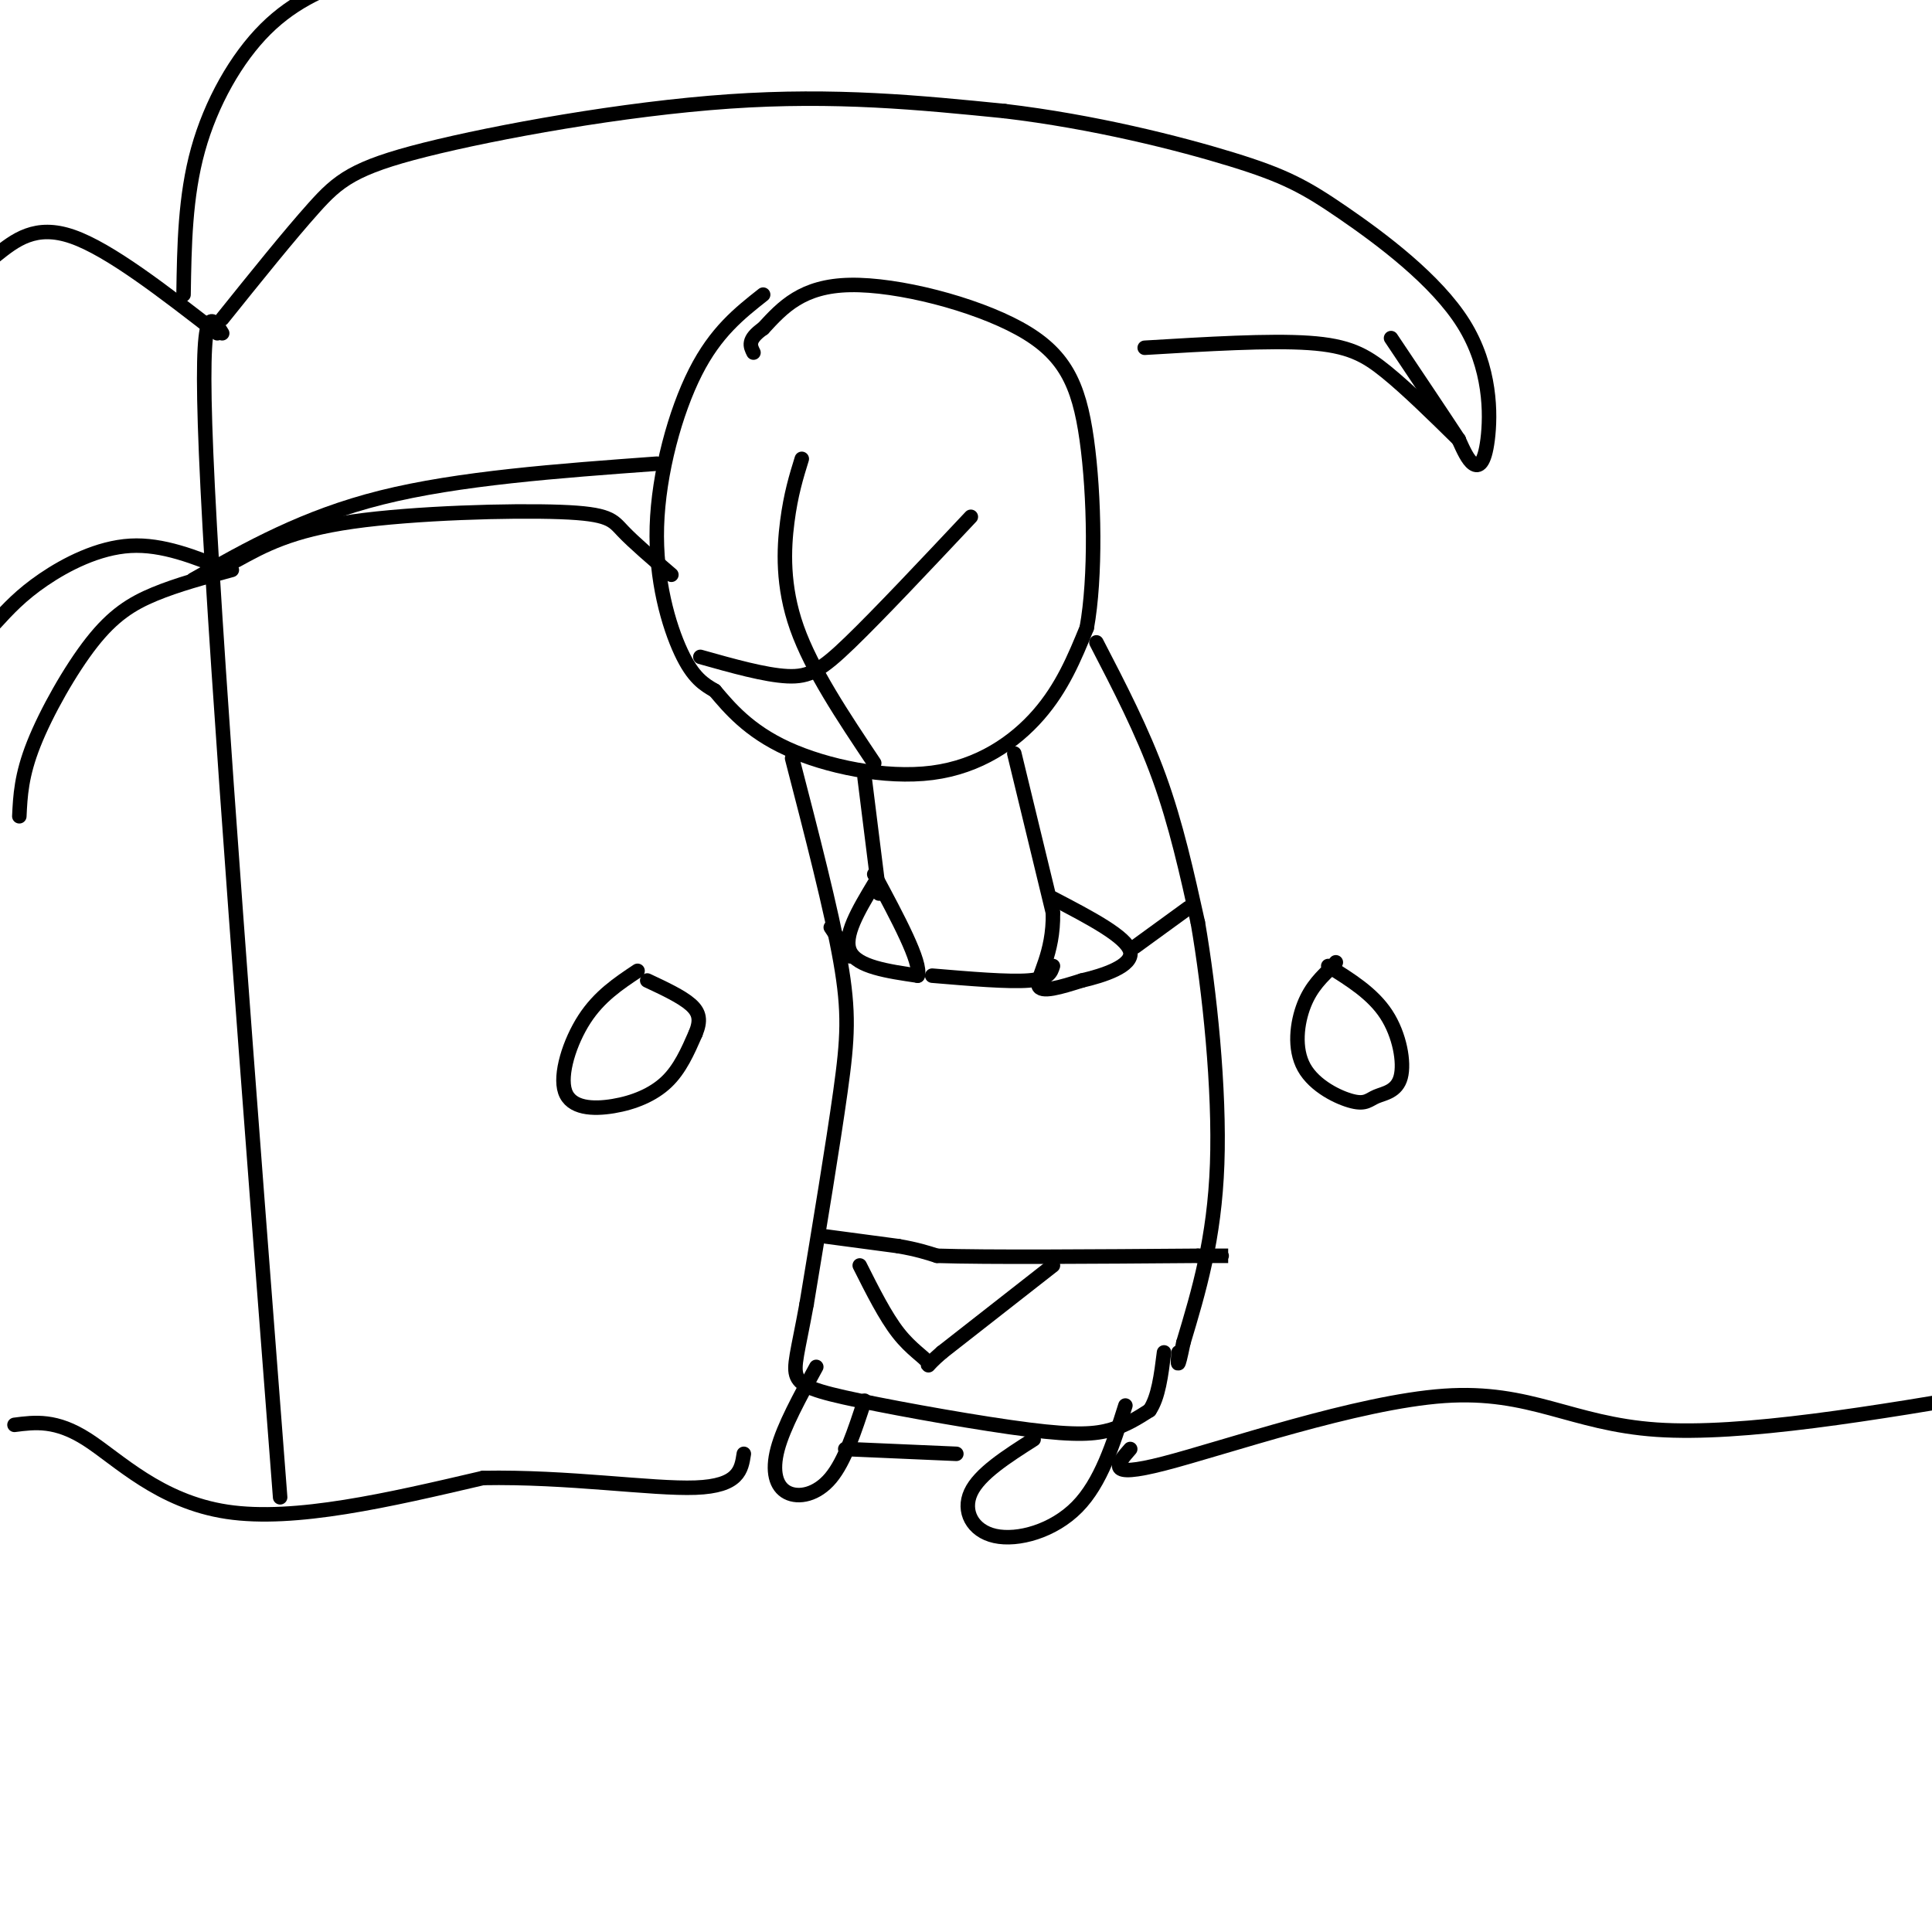<svg viewBox='0 0 400 400' version='1.1' xmlns='http://www.w3.org/2000/svg' xmlns:xlink='http://www.w3.org/1999/xlink'><g fill='none' stroke='#000000' stroke-width='3' stroke-linecap='round' stroke-linejoin='round'><path d='M158,61c-4.905,3.869 -9.810,7.738 -14,16c-4.190,8.262 -7.667,20.917 -8,32c-0.333,11.083 2.476,20.595 5,26c2.524,5.405 4.762,6.702 7,8'/><path d='M148,143c2.981,3.518 6.933,8.314 15,12c8.067,3.686 20.249,6.262 30,5c9.751,-1.262 17.072,-6.360 22,-12c4.928,-5.640 7.464,-11.820 10,-18'/><path d='M225,130c1.895,-10.396 1.632,-27.384 0,-39c-1.632,-11.616 -4.632,-17.858 -14,-23c-9.368,-5.142 -25.105,-9.183 -35,-9c-9.895,0.183 -13.947,4.592 -18,9'/><path d='M158,68c-3.333,2.333 -2.667,3.667 -2,5'/><path d='M181,158c-6.467,-9.667 -12.933,-19.333 -16,-28c-3.067,-8.667 -2.733,-16.333 -2,-22c0.733,-5.667 1.867,-9.333 3,-13'/><path d='M145,136c6.711,1.889 13.422,3.778 18,4c4.578,0.222 7.022,-1.222 13,-7c5.978,-5.778 15.489,-15.889 25,-26'/><path d='M227,133c4.750,9.167 9.500,18.333 13,28c3.500,9.667 5.750,19.833 8,30'/><path d='M248,191c2.444,14.133 4.556,34.467 4,50c-0.556,15.533 -3.778,26.267 -7,37'/><path d='M245,278c-1.333,6.500 -1.167,4.250 -1,2'/><path d='M164,157c4.067,15.711 8.133,31.422 10,42c1.867,10.578 1.533,16.022 0,27c-1.533,10.978 -4.267,27.489 -7,44'/><path d='M167,270c-1.822,9.995 -2.878,12.982 -2,15c0.878,2.018 3.689,3.067 13,5c9.311,1.933 25.122,4.751 35,6c9.878,1.249 13.822,0.928 17,0c3.178,-0.928 5.589,-2.464 8,-4'/><path d='M238,292c1.833,-2.667 2.417,-7.333 3,-12'/><path d='M179,161c0.000,0.000 3.000,24.000 3,24'/><path d='M181,183c-3.250,5.417 -6.500,10.833 -5,14c1.500,3.167 7.750,4.083 14,5'/><path d='M190,202c0.833,-2.667 -4.083,-11.833 -9,-21'/><path d='M193,202c7.917,0.667 15.833,1.333 20,1c4.167,-0.333 4.583,-1.667 5,-3'/><path d='M210,156c0.000,0.000 8.000,33.000 8,33'/><path d='M218,189c0.178,8.511 -3.378,13.289 -3,15c0.378,1.711 4.689,0.356 9,-1'/><path d='M224,203c4.333,-1.000 10.667,-3.000 10,-6c-0.667,-3.000 -8.333,-7.000 -16,-11'/><path d='M235,196c0.000,0.000 11.000,-8.000 11,-8'/><path d='M176,198c0.000,0.000 -4.000,-6.000 -4,-6'/><path d='M171,256c0.000,0.000 15.000,2.000 15,2'/><path d='M186,258c3.833,0.667 5.917,1.333 8,2'/><path d='M194,260c10.333,0.333 32.167,0.167 54,0'/><path d='M248,260c9.500,0.000 6.250,0.000 3,0'/><path d='M218,262c0.000,0.000 -23.000,18.000 -23,18'/><path d='M195,280c-3.976,3.429 -2.417,3.000 -3,2c-0.583,-1.000 -3.310,-2.571 -6,-6c-2.690,-3.429 -5.345,-8.714 -8,-14'/><path d='M214,298c-5.613,3.577 -11.226,7.155 -13,11c-1.774,3.845 0.292,7.958 5,9c4.708,1.042 12.060,-0.988 17,-6c4.940,-5.012 7.470,-13.006 10,-21'/><path d='M179,290c-2.048,6.256 -4.095,12.512 -7,16c-2.905,3.488 -6.667,4.208 -9,3c-2.333,-1.208 -3.238,-4.345 -2,-9c1.238,-4.655 4.619,-10.827 8,-17'/><path d='M132,201c-3.971,2.643 -7.943,5.285 -11,10c-3.057,4.715 -5.201,11.501 -4,15c1.201,3.499 5.746,3.711 10,3c4.254,-0.711 8.215,-2.346 11,-5c2.785,-2.654 4.392,-6.327 6,-10'/><path d='M144,214c1.111,-2.667 0.889,-4.333 -1,-6c-1.889,-1.667 -5.444,-3.333 -9,-5'/><path d='M275,200c4.600,2.859 9.200,5.718 12,10c2.800,4.282 3.801,9.988 3,13c-0.801,3.012 -3.402,3.329 -5,4c-1.598,0.671 -2.191,1.695 -5,1c-2.809,-0.695 -7.833,-3.110 -10,-7c-2.167,-3.890 -1.476,-9.254 0,-13c1.476,-3.746 3.738,-5.873 6,-8'/><path d='M276,200c1.000,-1.333 0.500,-0.667 0,0'/><path d='M3,295c4.289,-0.556 8.578,-1.111 15,3c6.422,4.111 14.978,12.889 29,15c14.022,2.111 33.511,-2.444 53,-7'/><path d='M100,306c17.578,-0.333 35.022,2.333 44,2c8.978,-0.333 9.489,-3.667 10,-7'/><path d='M175,300c0.000,0.000 23.000,1.000 23,1'/><path d='M234,300c-2.720,3.107 -5.440,6.214 7,3c12.440,-3.214 40.042,-12.750 58,-14c17.958,-1.250 26.274,5.786 44,7c17.726,1.214 44.863,-3.393 72,-8'/><path d='M415,288c12.667,-1.333 8.333,-0.667 4,0'/><path d='M58,310c-6.500,-84.417 -13.000,-168.833 -15,-209c-2.000,-40.167 0.500,-36.083 3,-32'/><path d='M46,66c6.964,-8.673 13.929,-17.345 19,-23c5.071,-5.655 8.250,-8.292 23,-12c14.750,-3.708 41.071,-8.488 63,-10c21.929,-1.512 39.464,0.244 57,2'/><path d='M208,23c18.449,2.183 36.073,6.641 47,10c10.927,3.359 15.157,5.618 23,11c7.843,5.382 19.298,13.886 25,23c5.702,9.114 5.651,18.838 5,24c-0.651,5.162 -1.900,5.760 -3,5c-1.100,-0.760 -2.050,-2.880 -3,-5'/><path d='M302,91c-2.833,-4.333 -8.417,-12.667 -14,-21'/><path d='M302,91c-5.311,-5.222 -10.622,-10.444 -15,-14c-4.378,-3.556 -7.822,-5.444 -16,-6c-8.178,-0.556 -21.089,0.222 -34,1'/><path d='M136,96c-20.500,1.500 -41.000,3.000 -57,7c-16.000,4.000 -27.500,10.500 -39,17'/><path d='M45,69c-11.167,-8.667 -22.333,-17.333 -30,-20c-7.667,-2.667 -11.833,0.667 -16,4'/><path d='M47,118c-6.667,-2.689 -13.333,-5.378 -20,-5c-6.667,0.378 -13.333,3.822 -18,7c-4.667,3.178 -7.333,6.089 -10,9'/><path d='M38,61c0.155,-10.149 0.310,-20.298 3,-30c2.690,-9.702 7.917,-18.958 14,-25c6.083,-6.042 13.024,-8.869 20,-11c6.976,-2.131 13.988,-3.565 21,-5'/><path d='M49,116c5.607,-3.089 11.214,-6.179 24,-8c12.786,-1.821 32.750,-2.375 43,-2c10.250,0.375 10.786,1.679 13,4c2.214,2.321 6.107,5.661 10,9'/><path d='M48,118c-5.631,1.518 -11.262,3.036 -16,5c-4.738,1.964 -8.583,4.375 -13,10c-4.417,5.625 -9.405,14.464 -12,21c-2.595,6.536 -2.798,10.768 -3,15'/></g>
</svg>